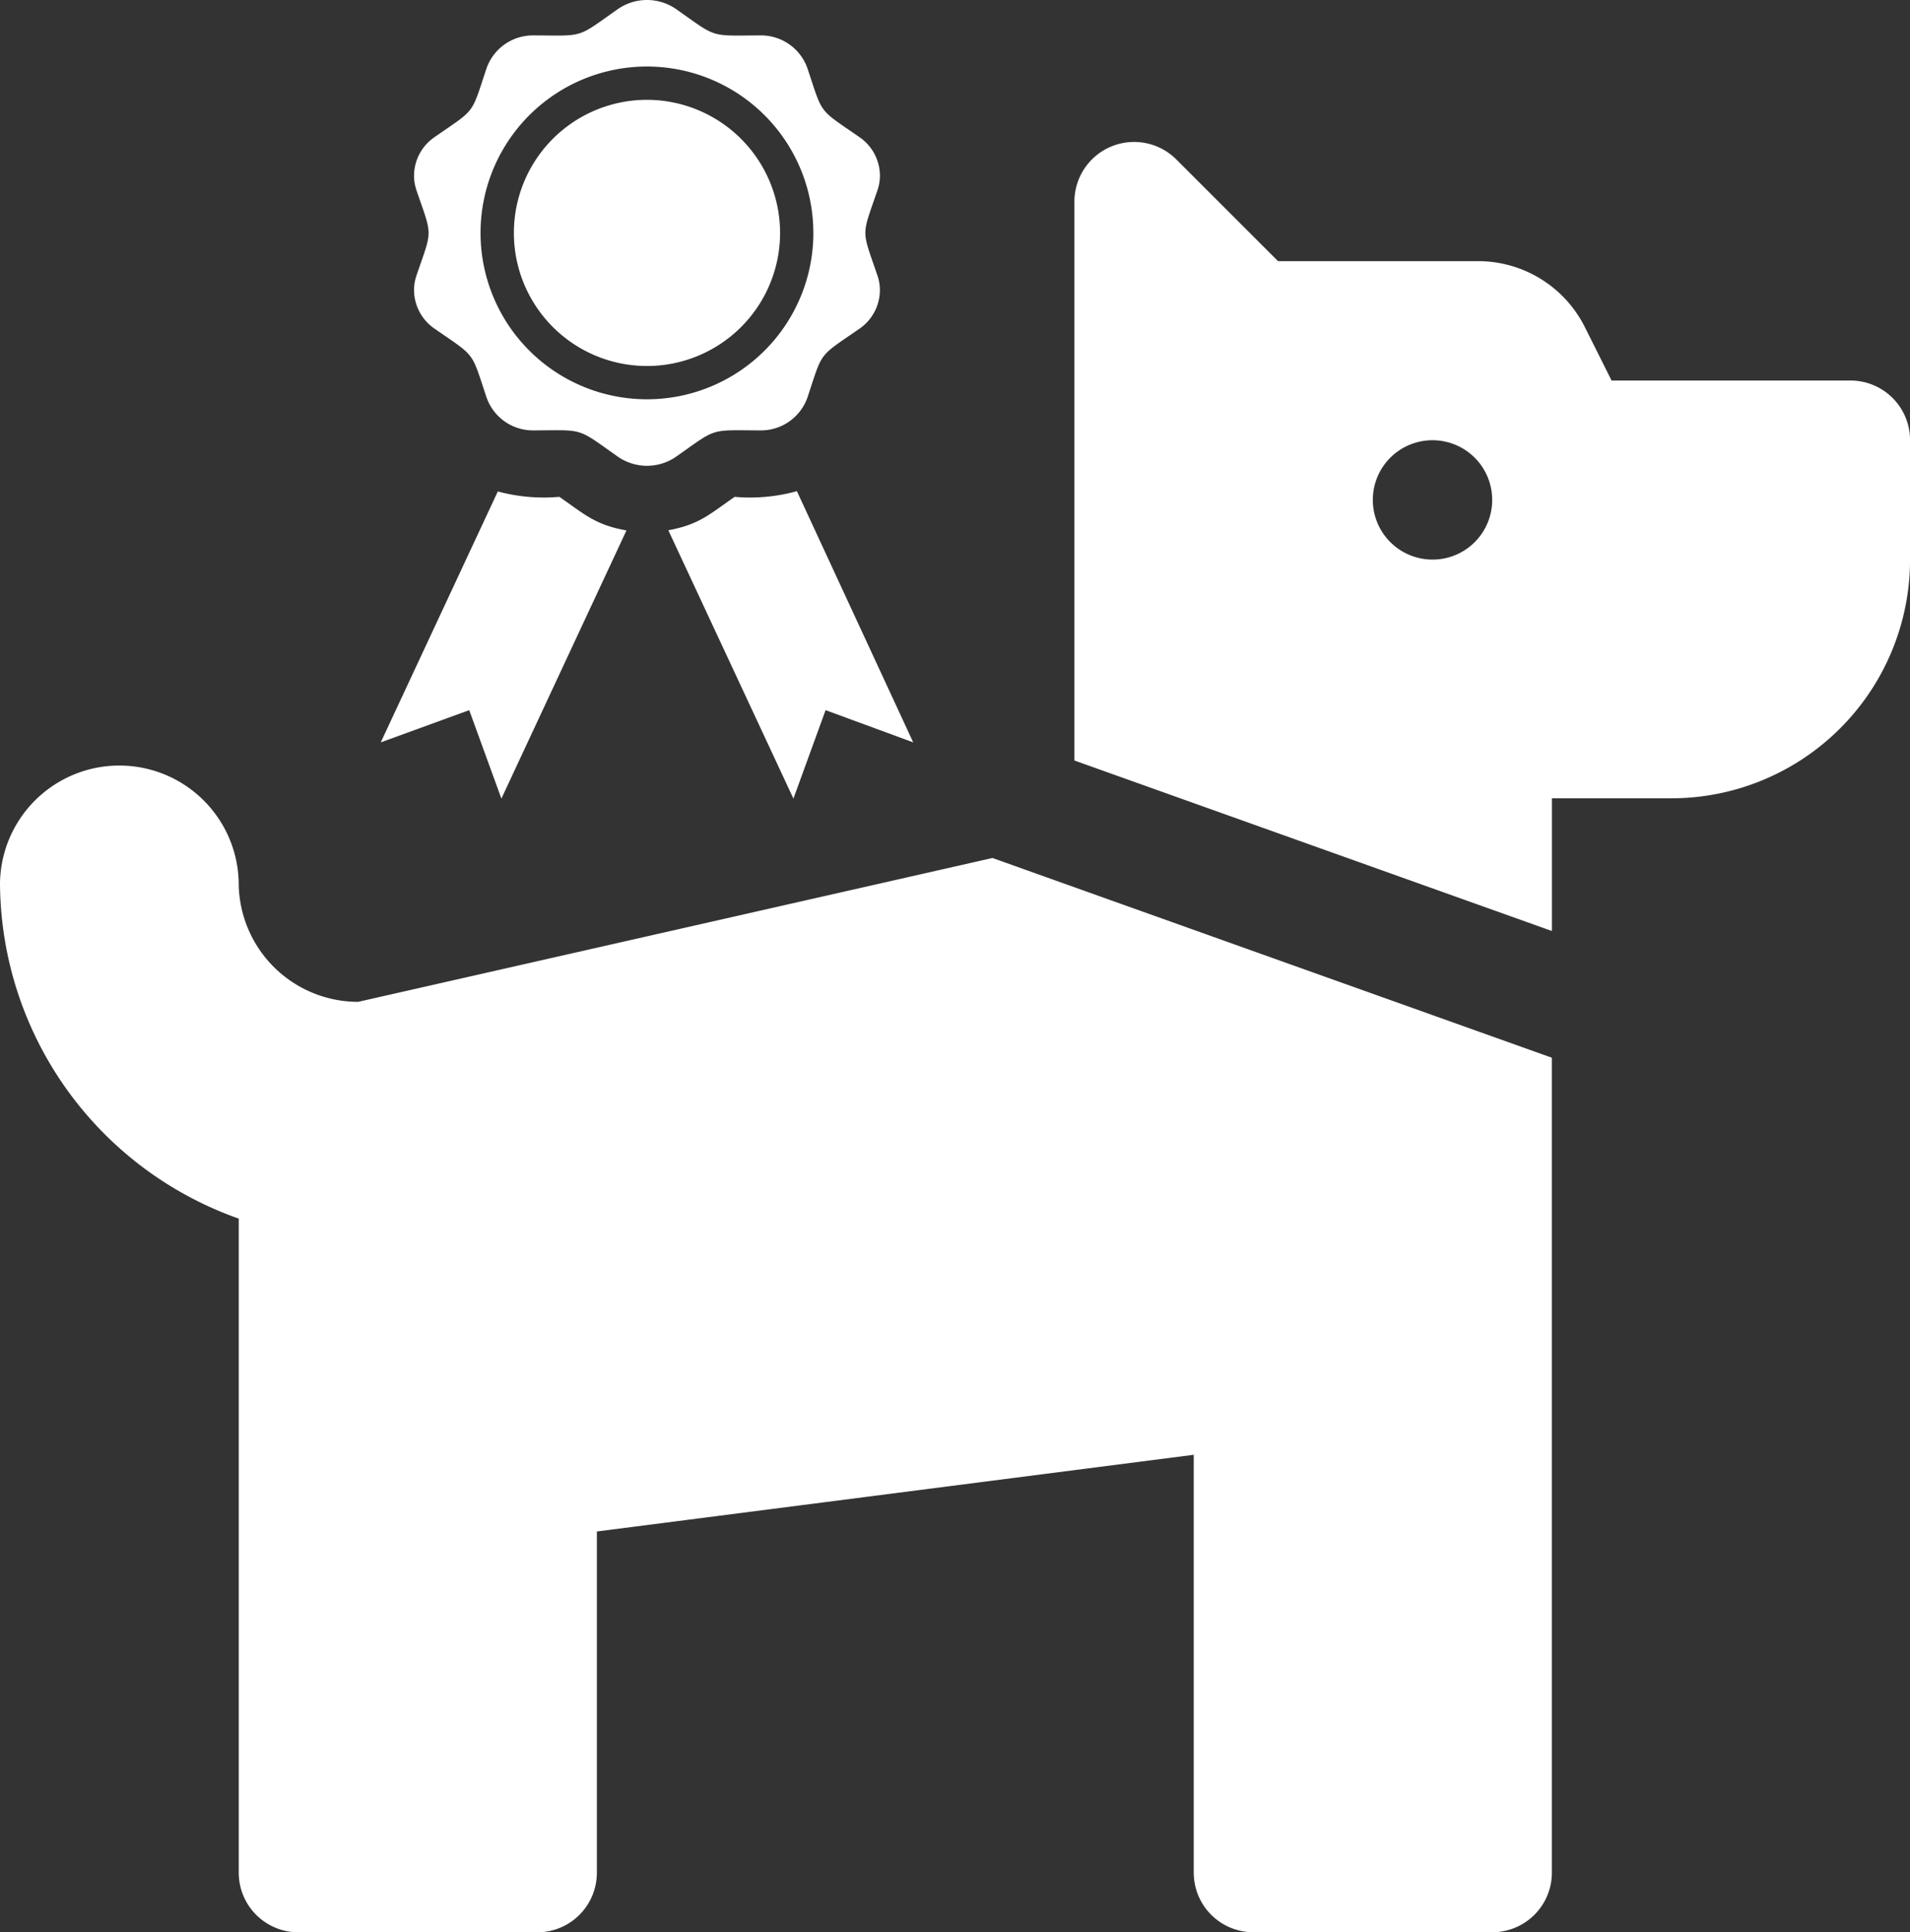 <svg xmlns="http://www.w3.org/2000/svg" width="115.373" height="116.728" viewBox="0 0 115.373 116.728">
  <rect x="0" y="0" width="115.373" height="116.728" fill="#333333" stroke="none"/>
  <g id="Group_55" data-name="Group 55" transform="translate(-765 -324)">
    <path id="Icon_awesome-dog" data-name="Icon awesome-dog" d="M111.767,16.671H97.346l-1.613-3.225a7.211,7.211,0,0,0-6.449-3.986H77.2L71.053,3.313A3.606,3.606,0,0,0,64.9,5.862V39.626l28.843,10.3V41.909h7.211a14.421,14.421,0,0,0,14.422-14.422V20.277A3.6,3.6,0,0,0,111.767,16.671ZM86.53,27.488a3.605,3.605,0,1,1,3.605-3.605A3.6,3.6,0,0,1,86.53,27.488Zm-64.9,26.718a7.22,7.22,0,0,1-7.211-7.211A7.211,7.211,0,0,0,0,46.994,21.6,21.6,0,0,0,14.422,67.3v39.509a3.6,3.6,0,0,0,3.605,3.605H32.449a3.6,3.6,0,0,0,3.605-3.605V86.2l36.054-4.633v25.238a3.6,3.6,0,0,0,3.605,3.605H90.135a3.6,3.6,0,0,0,3.605-3.605V57.581L59.951,45.515Z" transform="translate(765 330.316)" fill="#fff"/>
    <path id="iconmonstr-award-5" d="M18.841,32.043l-7.554,16.2L9.343,42.9,4,44.846l7.07-15.158a10.663,10.663,0,0,0,3.717.326C16.282,31.044,16.941,31.71,18.841,32.043Zm6.537-2.028c-1.483,1.017-2.109,1.67-4.008,2.018l7.556,16.21L30.869,42.9l5.293,1.946L29.136,29.671a10.606,10.606,0,0,1-3.759.344ZM20.081,6.03a8.04,8.04,0,1,0,8.04,8.04A8.051,8.051,0,0,0,20.081,6.03ZM34,16.64a2.7,2.7,0,0,1,.149.895,2.835,2.835,0,0,1-1.236,2.324c-2.525,1.749-2.191,1.309-3.14,4.155A2.977,2.977,0,0,1,26.933,26h-.008c-3.114-.01-2.571-.177-5.082,1.586a3.084,3.084,0,0,1-3.524,0c-2.511-1.765-1.97-1.6-5.082-1.586H13.23a2.97,2.97,0,0,1-2.84-1.99c-.951-2.848-.625-2.408-3.14-4.155a2.835,2.835,0,0,1-1.24-2.326,2.753,2.753,0,0,1,.149-.892c.971-2.836.973-2.29,0-5.136a2.774,2.774,0,0,1-.149-.894A2.836,2.836,0,0,1,7.248,8.284c2.515-1.745,2.189-1.3,3.14-4.155a2.972,2.972,0,0,1,2.84-1.99h.008c3.106.01,2.555.191,5.082-1.588a3.093,3.093,0,0,1,3.524,0c2.511,1.765,1.97,1.6,5.082,1.588h.008a2.975,2.975,0,0,1,2.842,1.99c.951,2.846.617,2.406,3.14,4.155a2.835,2.835,0,0,1,1.238,2.324A2.712,2.712,0,0,1,34,11.5C33.032,14.338,33.028,13.791,34,16.64Zm-3.871-2.569A10.051,10.051,0,1,0,20.081,24.121,10.05,10.05,0,0,0,30.131,14.071Z" transform="translate(784 324)" fill="#fff"/>
  </g>
</svg>
